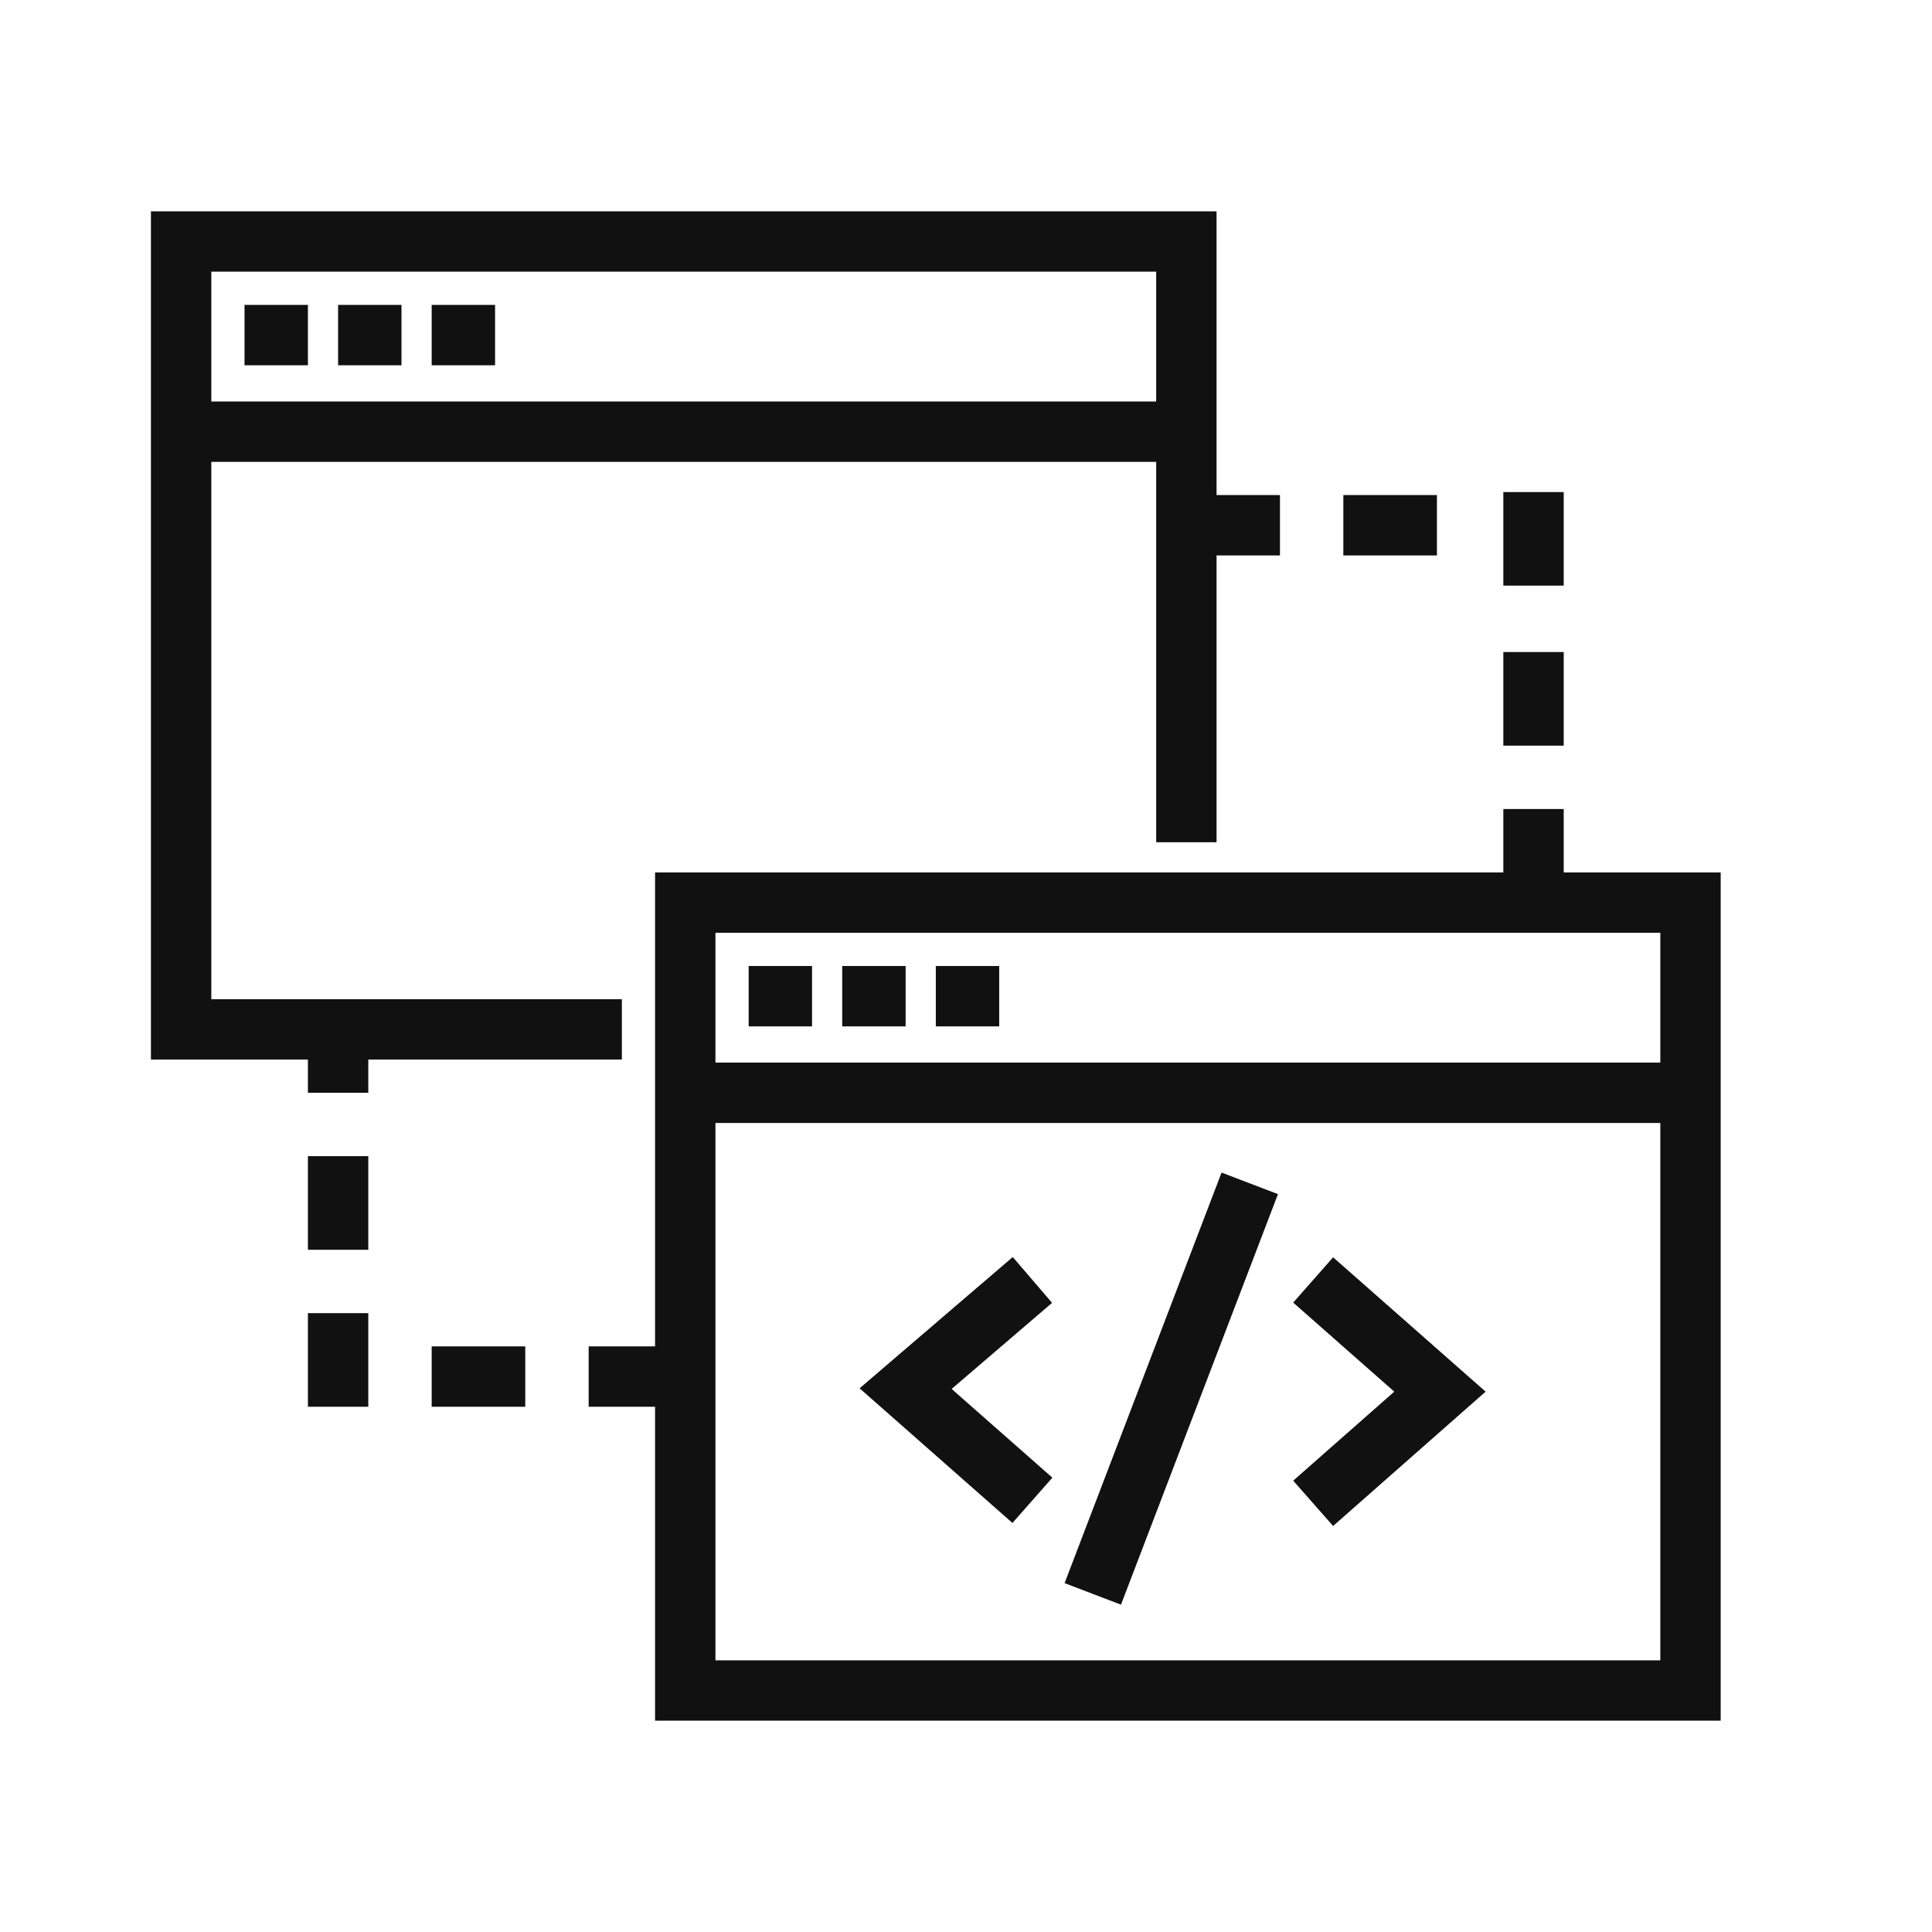 <?xml version="1.0" encoding="utf-8"?>
<!-- Generator: Adobe Illustrator 22.0.1, SVG Export Plug-In . SVG Version: 6.00 Build 0)  -->
<svg version="1.1" id="Livello_1" xmlns="http://www.w3.org/2000/svg" xmlns:xlink="http://www.w3.org/1999/xlink" x="0px" y="0px"
	 viewBox="0 0 64 64" style="enable-background:new 0 0 64 64;" xml:space="preserve">
<style type="text/css">
	.st0{fill:none;stroke:#111111;stroke-width:2;stroke-miterlimit:10;}
	.st1{opacity:0;fill:none;}
</style>
<g>
	<g>
		<path class="st0" d="M50.8,26.8v3.1 M50.8,21.6v3.1 M50.8,16.3v3.1 M44.5,17.4h3.1 M39.3,17.4h3.1 M11.2,43.5v3.1 M11.2,38.3v3.1
			 M11.2,34v2.2 M19.5,45.6h3.1 M14.3,45.6h3.1 M14.3,11.1h2.1 M11.2,11.1h2.1 M8.1,11.1h2.1 M8.1,11.1h2.1 M6,14.3h33.3 M20.6,34.1
			H6V8h33.3v19.9 M31,33h2.1 M27.9,33H30 M24.8,33h2.1 M24.8,33h2.1 M22.7,36.2H56 M22.7,29.9H56V56H22.7V29.9z M36.2,52.8l5.2-13.6
			 M43.5,42.4l4.2,3.7l-4.2,3.7 M34.2,42.4L30,46l4.2,3.7"/>
	</g>
	<rect x="-1" y="0" class="st1" width="64" height="64"/>
</g>
</svg>
